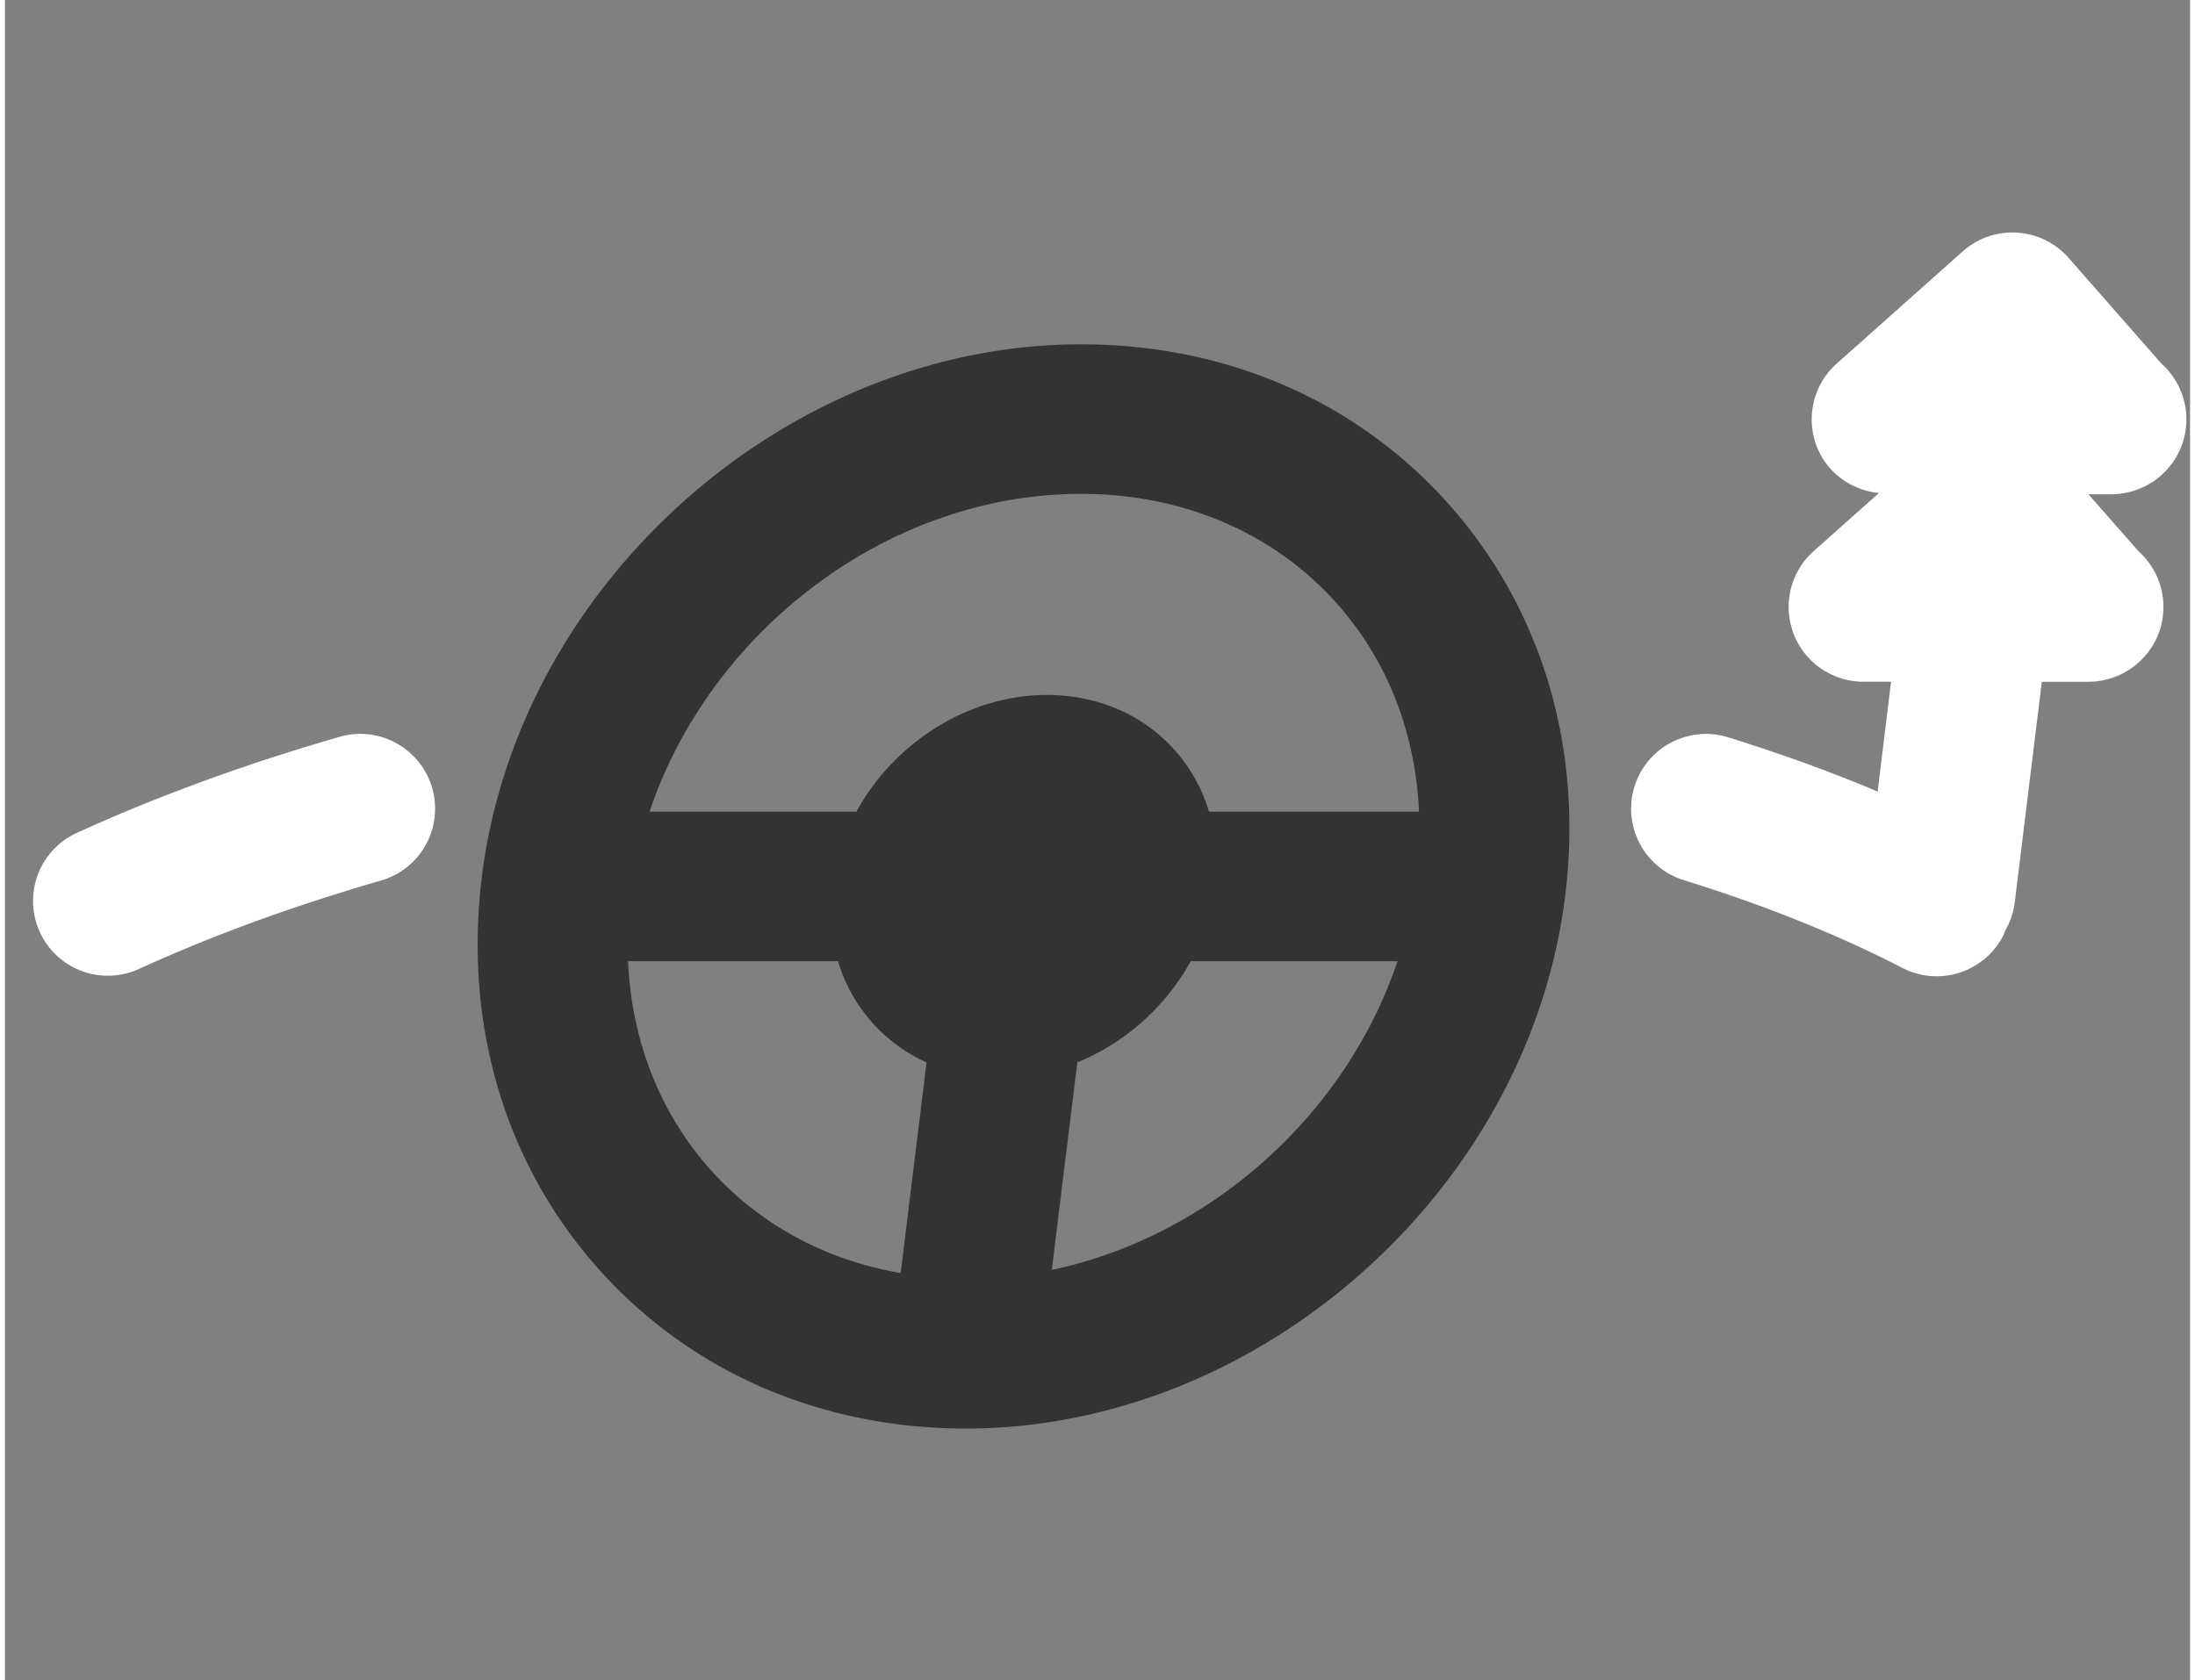 <?xml version="1.0"?>
<svg xmlns="http://www.w3.org/2000/svg" width="111" height="85" viewBox="0 0 130 100">
    <rect x="0" y="0" width="130" height="100" fill="#808080" stroke="none"/>
    <g fill="none" fill-rule="evenodd">
        <path d="M85.948 30.062c-5.462-6.172-13.252-9.572-21.934-9.572-17.506 0-33.497 14.231-35.644 31.72-1.074 8.752 1.369 17.003 6.88 23.23 5.462 6.172 13.252 9.574 21.931 9.574 17.513-.006 33.497-14.233 35.644-31.719 1.08-8.75-1.366-17.003-6.877-23.233zm-21.934-.672c6.097 0 11.519 2.334 15.268 6.57 2.984 3.374 4.635 7.661 4.846 12.342H71.635c-1.233-4.08-4.924-6.944-9.637-6.944-4.712 0-9.109 2.864-11.342 6.944H38.349C41.976 37.51 52.562 29.39 64.014 29.39zM41.916 69.544c-2.984-3.373-4.635-7.66-4.846-12.342h12.493a9.598 9.598 0 0 0 5.267 6.023l-1.54 12.538c-4.49-.783-8.446-2.91-11.374-6.219zm20.365 6.028 1.517-12.347a13.627 13.627 0 0 0 6.747-6.023H82.85c-3.08 9.165-11.18 16.396-20.57 18.37z" fill="#333"/>
        <path d="m119.472 13.835.236.01a4.444 4.444 0 0 1 3.07 1.506l5.516 6.287a4.44 4.44 0 0 1 1.488 3.322c0 2.457-1.993 4.45-4.488 4.455h-1.339l2.973 3.386a4.44 4.44 0 0 1 1.488 3.322c0 2.456-1.993 4.45-4.494 4.45h-2.74l-1.612 13.13a4.403 4.403 0 0 1-.561 1.664c-.047.109-.078.222-.134.331a4.45 4.45 0 0 1-6 1.9c-.75-.39-1.522-.77-2.317-1.139a64.152 64.152 0 0 0-2.47-1.097 74.791 74.791 0 0 0-2.605-1.052 88.909 88.909 0 0 0-2.734-.993 86.527 86.527 0 0 0-2.866-.938 4.451 4.451 0 0 1-2.937-5.567c.723-2.345 3.215-3.656 5.565-2.937 1.063.331 2.109.676 3.13 1.028a91.61 91.61 0 0 1 3.015 1.094c.941.359 1.858.73 2.757 1.11l.8-6.536h-1.643a4.45 4.45 0 0 1-2.96-7.774l3.88-3.456c-1.657-.171-3.105-1.217-3.708-2.797a4.453 4.453 0 0 1 1.199-4.908l7.494-6.675a4.438 4.438 0 0 1 3.233-1.117zM25.418 46.896a4.45 4.45 0 0 1-3.049 5.507c-1.056.305-2.098.623-3.123.948-1.022.325-2.025.66-3.013 1.006-.979.34-1.945.694-2.893 1.059-.945.362-1.868.732-2.776 1.114-.91.38-1.791.768-2.655 1.162a4.45 4.45 0 0 1-3.711-8.088 90.944 90.944 0 0 1 2.924-1.282 98.77 98.77 0 0 1 3.03-1.214 113.988 113.988 0 0 1 6.403-2.24c1.102-.35 2.221-.693 3.356-1.018 2.35-.687 4.826.685 5.507 3.046z" fill="#FFF"/>
    </g>
</svg>
